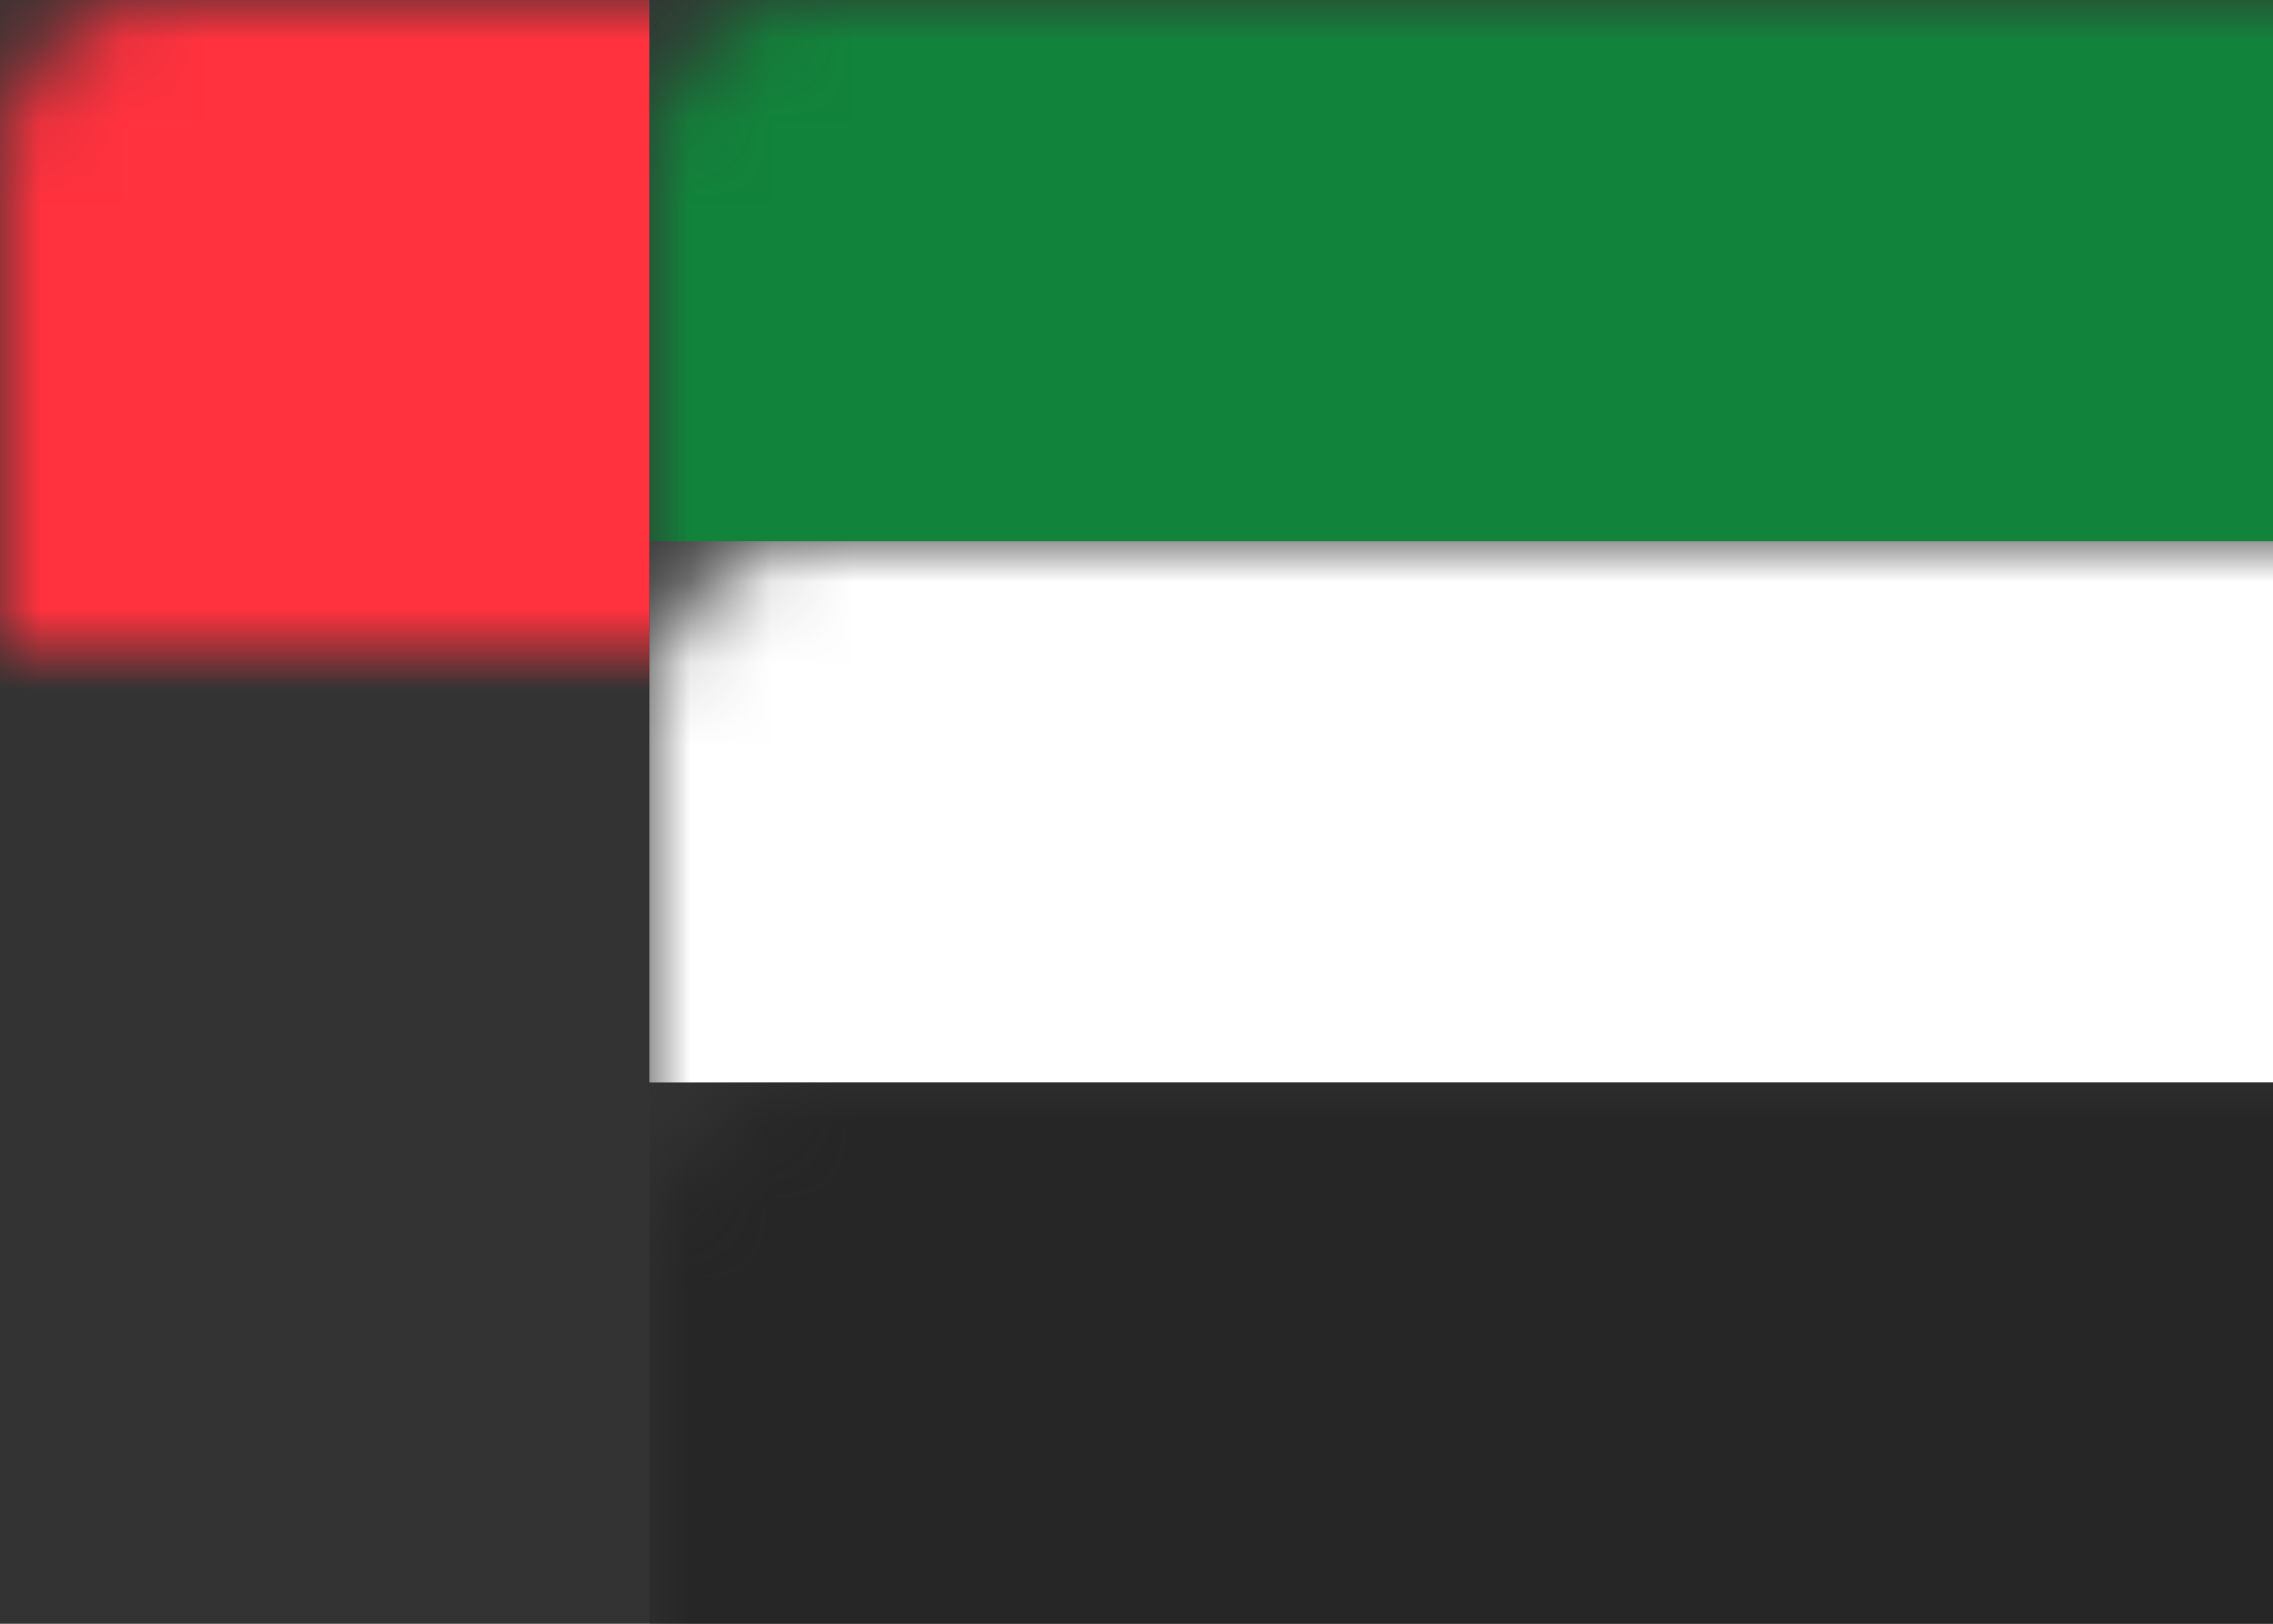 <?xml version="1.0" encoding="UTF-8"?>
<svg width="28px" height="20px" viewBox="0 0 28 20" version="1.1" xmlns="http://www.w3.org/2000/svg" xmlns:xlink="http://www.w3.org/1999/xlink">
    <rect x="0" y="0" width="28" height="20" fill="#333333" stroke="none"/>
    <title>AE</title>
    <defs>
        <rect id="path-1" x="0" y="0" width="28" height="20" rx="2"></rect>
    </defs>
    <g id="01.Homepage" stroke="none" stroke-width="1" fill="none" fill-rule="evenodd">
        <g id="02.PJC---Homepage---Language-Open" transform="translate(-1342, -111)">
            <g id="Drop-Down" transform="translate(1324, 29)">
                <g id="AE" transform="translate(18, 82)">
                    <mask id="mask-2" fill="white">
                        <use xlink:href="#path-1"></use>
                    </mask>
                    <rect id="Rectangle-2" fill="#12833B" mask="url(#mask-2)" x="8" y="0" width="20" height="6.667"></rect>
                    <rect id="Rectangle-2" fill="#ffffff" mask="url(#mask-2)" x="8" y="6.666" width="20" height="6.667"/>
                    <rect id="Rectangle-2" fill="#262626" mask="url(#mask-2)" x="8" y="13.333" width="20" height="6.667"></rect>
                    <rect id="Rectangle-2" fill="#FF323E" mask="url(#mask-2)" x="0" y="0" width="8" height="20"></rect>
                </g>
            </g>
        </g>
    </g>
</svg>